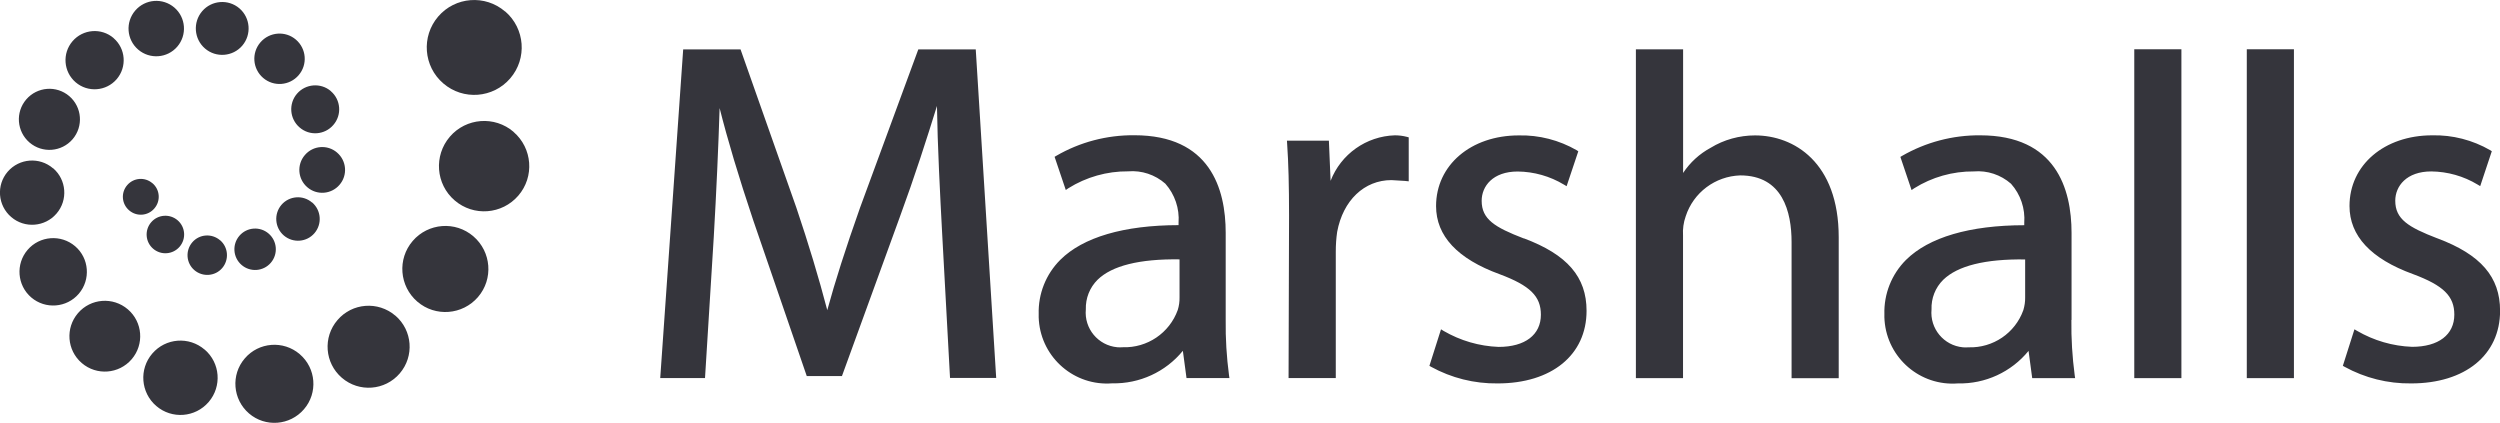 <?xml version="1.0" encoding="UTF-8"?>
<svg xmlns="http://www.w3.org/2000/svg" id="Layer_1" viewBox="0 0 308.15 52.12">
  <defs>
    <style>.cls-1{fill:#35353c;stroke-width:0px;}</style>
  </defs>
  <g id="M-logo">
    <g id="Group_72">
      <path id="Path_128" class="cls-1" d="m300.43,29.38c-3.59-1.38-5.19-2.37-5.19-4.64,0-1.79,1.38-3.61,4.44-3.61,2.01.02,3.99.58,5.71,1.62l.32.19,1.43-4.3-.2-.13c-2.17-1.25-4.64-1.89-7.15-1.83-5.9,0-10.19,3.66-10.19,8.71,0,3.68,2.63,6.51,7.84,8.4,3.75,1.4,5.08,2.71,5.08,4.99,0,2.48-1.95,3.97-5.21,3.97-2.39-.09-4.71-.77-6.78-1.97l-.32-.19-1.43,4.5.21.12c2.51,1.38,5.34,2.09,8.21,2.05,6.66,0,10.96-3.51,10.96-8.95,0-4.18-2.38-6.93-7.72-8.93m-23.5,17.23h5.81V6.07h-5.81v40.53Zm-13.86,0h5.8V6.07h-5.81v40.53Zm-7.76-7.17c-.03,2.28.11,4.56.41,6.83l.05.34h-5.29s-.34-2.6-.45-3.36c-2.13,2.61-5.35,4.09-8.71,4.01-4.64.36-8.68-3.11-9.04-7.75-.02-.26-.03-.52-.02-.78-.07-2.5.89-4.92,2.66-6.69,2.81-2.79,7.85-4.27,14.58-4.28v-.29c.13-1.76-.45-3.5-1.63-4.82-1.26-1.11-2.92-1.66-4.59-1.52-2.6-.02-5.15.7-7.35,2.08l-.32.22-1.38-4.09.2-.12c2.93-1.69,6.26-2.57,9.64-2.54,9.3,0,11.26,6.55,11.26,12.03v10.72Zm-12.68,3.37c3.01.1,5.75-1.75,6.76-4.59.15-.51.23-1.03.22-1.56v-4.68c-4.93-.07-8.32.78-10.1,2.51-.97.96-1.49,2.28-1.44,3.65-.22,2.36,1.51,4.45,3.87,4.67.23.02.46.02.69,0m-26.3-26.12c-1.94,0-3.84.52-5.49,1.53-1.37.74-2.53,1.8-3.39,3.1V6.08h-5.82v40.53h5.81v-17.58c-.05-.81.06-1.61.33-2.37.95-2.93,3.64-4.94,6.72-5.04,5.23,0,6.33,4.48,6.33,8.23v16.77h5.81v-17.37c0-9.27-5.55-12.56-10.31-12.56m-28.51,12.7c-3.59-1.38-5.19-2.37-5.19-4.64,0-1.79,1.37-3.61,4.44-3.61,2.01.02,3.99.58,5.71,1.62l.32.19,1.44-4.3-.19-.13c-2.17-1.25-4.64-1.89-7.15-1.83-5.9,0-10.19,3.67-10.19,8.71,0,3.68,2.64,6.51,7.84,8.4,3.74,1.4,5.08,2.71,5.08,4.99,0,2.48-1.95,3.97-5.21,3.97-2.39-.09-4.71-.77-6.78-1.97l-.32-.2-1.43,4.5.2.12c2.51,1.38,5.34,2.09,8.21,2.05,6.66,0,10.96-3.51,10.96-8.95,0-4.18-2.38-6.93-7.72-8.93m-14.42-12.51c-.49-.13-.99-.19-1.49-.19-3.53.11-6.65,2.32-7.92,5.61-.06-1.32-.21-4.95-.21-4.95h-5.17l.02.32c.17,2.46.24,5.21.24,8.92l-.06,20.02h5.82v-15.58c0-.82.05-1.63.17-2.44.72-3.88,3.34-6.38,6.69-6.38l1.65.1.48.05v-5.42l-.22-.06Zm-22.34,22.56c-.03,2.28.11,4.56.41,6.83l.05.34h-5.29s-.34-2.6-.45-3.36c-2.13,2.61-5.35,4.08-8.71,4.01-4.64.36-8.68-3.11-9.04-7.75-.02-.26-.03-.52-.02-.78-.07-2.5.89-4.92,2.66-6.69,2.8-2.79,7.84-4.27,14.58-4.28v-.29c.13-1.76-.46-3.5-1.63-4.82-1.26-1.11-2.92-1.66-4.59-1.52-2.6-.02-5.15.7-7.36,2.08l-.32.22-1.38-4.09.2-.12c2.93-1.7,6.25-2.57,9.63-2.54,9.31,0,11.26,6.55,11.26,12.03v10.72Zm-12.68,3.37c3.01.1,5.75-1.75,6.77-4.59.16-.51.23-1.03.22-1.56v-4.68c-4.93-.07-8.33.78-10.1,2.51-.97.96-1.49,2.28-1.45,3.65-.22,2.36,1.51,4.45,3.87,4.67.23.02.46.02.68,0M120.27,6.07l2.52,40.51h-5.69l-.97-17.81c-.25-4.65-.57-10.86-.64-15.71-1.25,4.03-2.73,8.66-4.59,13.72l-7.12,19.57h-4.34l-6.6-19.21c-1.82-5.44-3.15-9.89-4.14-13.82-.14,4.56-.4,10.34-.72,15.88l-1.08,17.4h-5.52l2.83-40.51h7.07l6.88,19.51c1.51,4.48,2.76,8.62,3.81,12.63.96-3.52,2.24-7.54,4.04-12.63l7.18-19.51h7.07,0Z"></path>
      <path id="Path_129" class="cls-1" d="m18.79,22.58c.93.79,1.04,2.18.24,3.11-.79.93-2.18,1.04-3.11.24-.93-.79-1.04-2.18-.24-3.11,0,0,0,0,0,0,.79-.92,2.18-1.03,3.1-.24"></path>
      <path id="Path_130" class="cls-1" d="m21.89,27.15c.97.83,1.08,2.29.25,3.26-.83.97-2.29,1.08-3.26.25-.97-.83-1.08-2.29-.25-3.26.83-.97,2.29-1.08,3.26-.25"></path>
      <path id="Path_131" class="cls-1" d="m27.13,29.61c1.02.87,1.13,2.41.26,3.43-.87,1.02-2.41,1.13-3.43.26s-1.13-2.41-.26-3.43c.87-1.02,2.4-1.13,3.42-.26,0,0,0,0,0,0"></path>
      <path id="Path_132" class="cls-1" d="m33.11,28.79c1.07.92,1.19,2.53.27,3.6-.92,1.07-2.53,1.19-3.6.27-1.07-.92-1.19-2.53-.27-3.6,0,0,0,0,0,0,.92-1.07,2.53-1.19,3.6-.27"></path>
      <path id="Path_133" class="cls-1" d="m38.47,24.95c1.12.96,1.26,2.65.3,3.78s-2.65,1.26-3.78.3c-1.12-.96-1.26-2.65-.3-3.78,0,0,0,0,0,0,.96-1.12,2.65-1.25,3.77-.29"></path>
      <path id="Path_134" class="cls-1" d="m41.55,18.81c1.18,1.01,1.32,2.79.3,3.97-1.01,1.18-2.79,1.32-3.97.3-1.18-1.01-1.32-2.79-.3-3.97h0c1.01-1.18,2.78-1.32,3.96-.31,0,0,0,0,0,0"></path>
      <path id="Path_135" class="cls-1" d="m40.78,11.24c1.24,1.06,1.38,2.93.31,4.16-1.06,1.24-2.93,1.38-4.16.31-1.24-1.06-1.38-2.93-.32-4.16,1.06-1.23,2.93-1.38,4.17-.32"></path>
      <path id="Path_136" class="cls-1" d="m36.48,4.89c1.3,1.12,1.45,3.08.33,4.38-1.12,1.3-3.08,1.45-4.38.33s-1.45-3.08-.33-4.38c0,0,0,0,0,0,1.12-1.3,3.08-1.45,4.38-.33"></path>
      <path id="Path_137" class="cls-1" d="m29.51,1.03c1.36,1.17,1.52,3.23.35,4.6-1.17,1.36-3.23,1.52-4.59.35-1.36-1.17-1.52-3.23-.35-4.6,0,0,0,0,0,0,1.17-1.36,3.22-1.52,4.59-.35,0,0,0,0,0,0"></path>
      <path id="Path_138" class="cls-1" d="m21.49.93c1.43,1.23,1.59,3.39.36,4.82-1.23,1.43-3.39,1.59-4.82.36-1.43-1.23-1.59-3.38-.36-4.81,1.23-1.43,3.38-1.6,4.82-.37,0,0,0,0,0,0"></path>
      <path id="Path_139" class="cls-1" d="m14,4.7c1.5,1.29,1.67,3.56.38,5.06s-3.56,1.67-5.06.38c-1.5-1.29-1.67-3.56-.38-5.06,1.29-1.5,3.55-1.68,5.06-.39,0,0,0,0,0,0"></path>
      <path id="Path_140" class="cls-1" d="m8.54,11.85c1.58,1.36,1.76,3.73.41,5.31-1.36,1.58-3.73,1.76-5.31.41-1.58-1.36-1.76-3.73-.41-5.31h0c1.36-1.58,3.73-1.76,5.31-.41"></path>
      <path id="Path_141" class="cls-1" d="m6.54,20.73c1.66,1.42,1.86,3.93.43,5.59-1.42,1.66-3.93,1.86-5.59.43-1.66-1.42-1.86-3.93-.43-5.59,0,0,0,0,0,0,1.43-1.65,3.92-1.84,5.58-.42"></path>
      <path id="Path_142" class="cls-1" d="m9.26,30.35c1.74,1.49,1.94,4.12.45,5.86-1.49,1.74-4.12,1.94-5.86.45-1.74-1.49-1.94-4.12-.45-5.86,1.49-1.74,4.12-1.94,5.86-.45,0,0,0,0,0,0"></path>
      <path id="Path_143" class="cls-1" d="m15.76,38.13c1.83,1.57,2.04,4.32.47,6.15-1.57,1.83-4.32,2.04-6.15.47-1.83-1.57-2.04-4.32-.47-6.15,1.57-1.83,4.32-2.04,6.15-.47,0,0,0,0,0,0"></path>
      <path id="Path_144" class="cls-1" d="m25.23,43.09c1.92,1.65,2.14,4.54.49,6.46-1.65,1.92-4.54,2.14-6.46.49s-2.14-4.54-.49-6.46c1.65-1.92,4.53-2.14,6.45-.49,0,0,0,0,0,0"></path>
      <path id="Path_145" class="cls-1" d="m36.95,43.66c2.02,1.73,2.25,4.77.52,6.78-1.73,2.02-4.77,2.25-6.78.52-2.01-1.73-2.25-4.77-.52-6.78,1.72-2.02,4.76-2.25,6.77-.53,0,0,0,0,.01.01"></path>
      <path id="Path_146" class="cls-1" d="m48.73,38.9c2.12,1.82,2.36,5.01.54,7.13-1.82,2.12-5.01,2.36-7.13.54-2.12-1.82-2.36-5.01-.54-7.12,1.81-2.12,5-2.36,7.12-.55,0,0,0,0,0,0"></path>
      <path id="Path_147" class="cls-1" d="m58.35,29.13c2.22,1.91,2.48,5.26.57,7.48-1.91,2.22-5.26,2.48-7.48.57-2.22-1.91-2.48-5.26-.57-7.48,1.91-2.22,5.26-2.48,7.48-.57"></path>
      <path id="Path_148" class="cls-1" d="m63.3,16.26c2.33,2.01,2.6,5.52.59,7.85s-5.52,2.6-7.85.59c-2.33-2-2.59-5.52-.59-7.85,2-2.33,5.52-2.6,7.85-.6,0,0,0,0,0,0"></path>
      <path id="Path_149" class="cls-1" d="m62.27,1.41c2.45,2.11,2.73,5.8.62,8.25-2.11,2.45-5.8,2.73-8.25.62-2.45-2.1-2.73-5.79-.63-8.24,2.1-2.45,5.79-2.73,8.24-.63h0"></path>
    </g>
  </g>
</svg>
